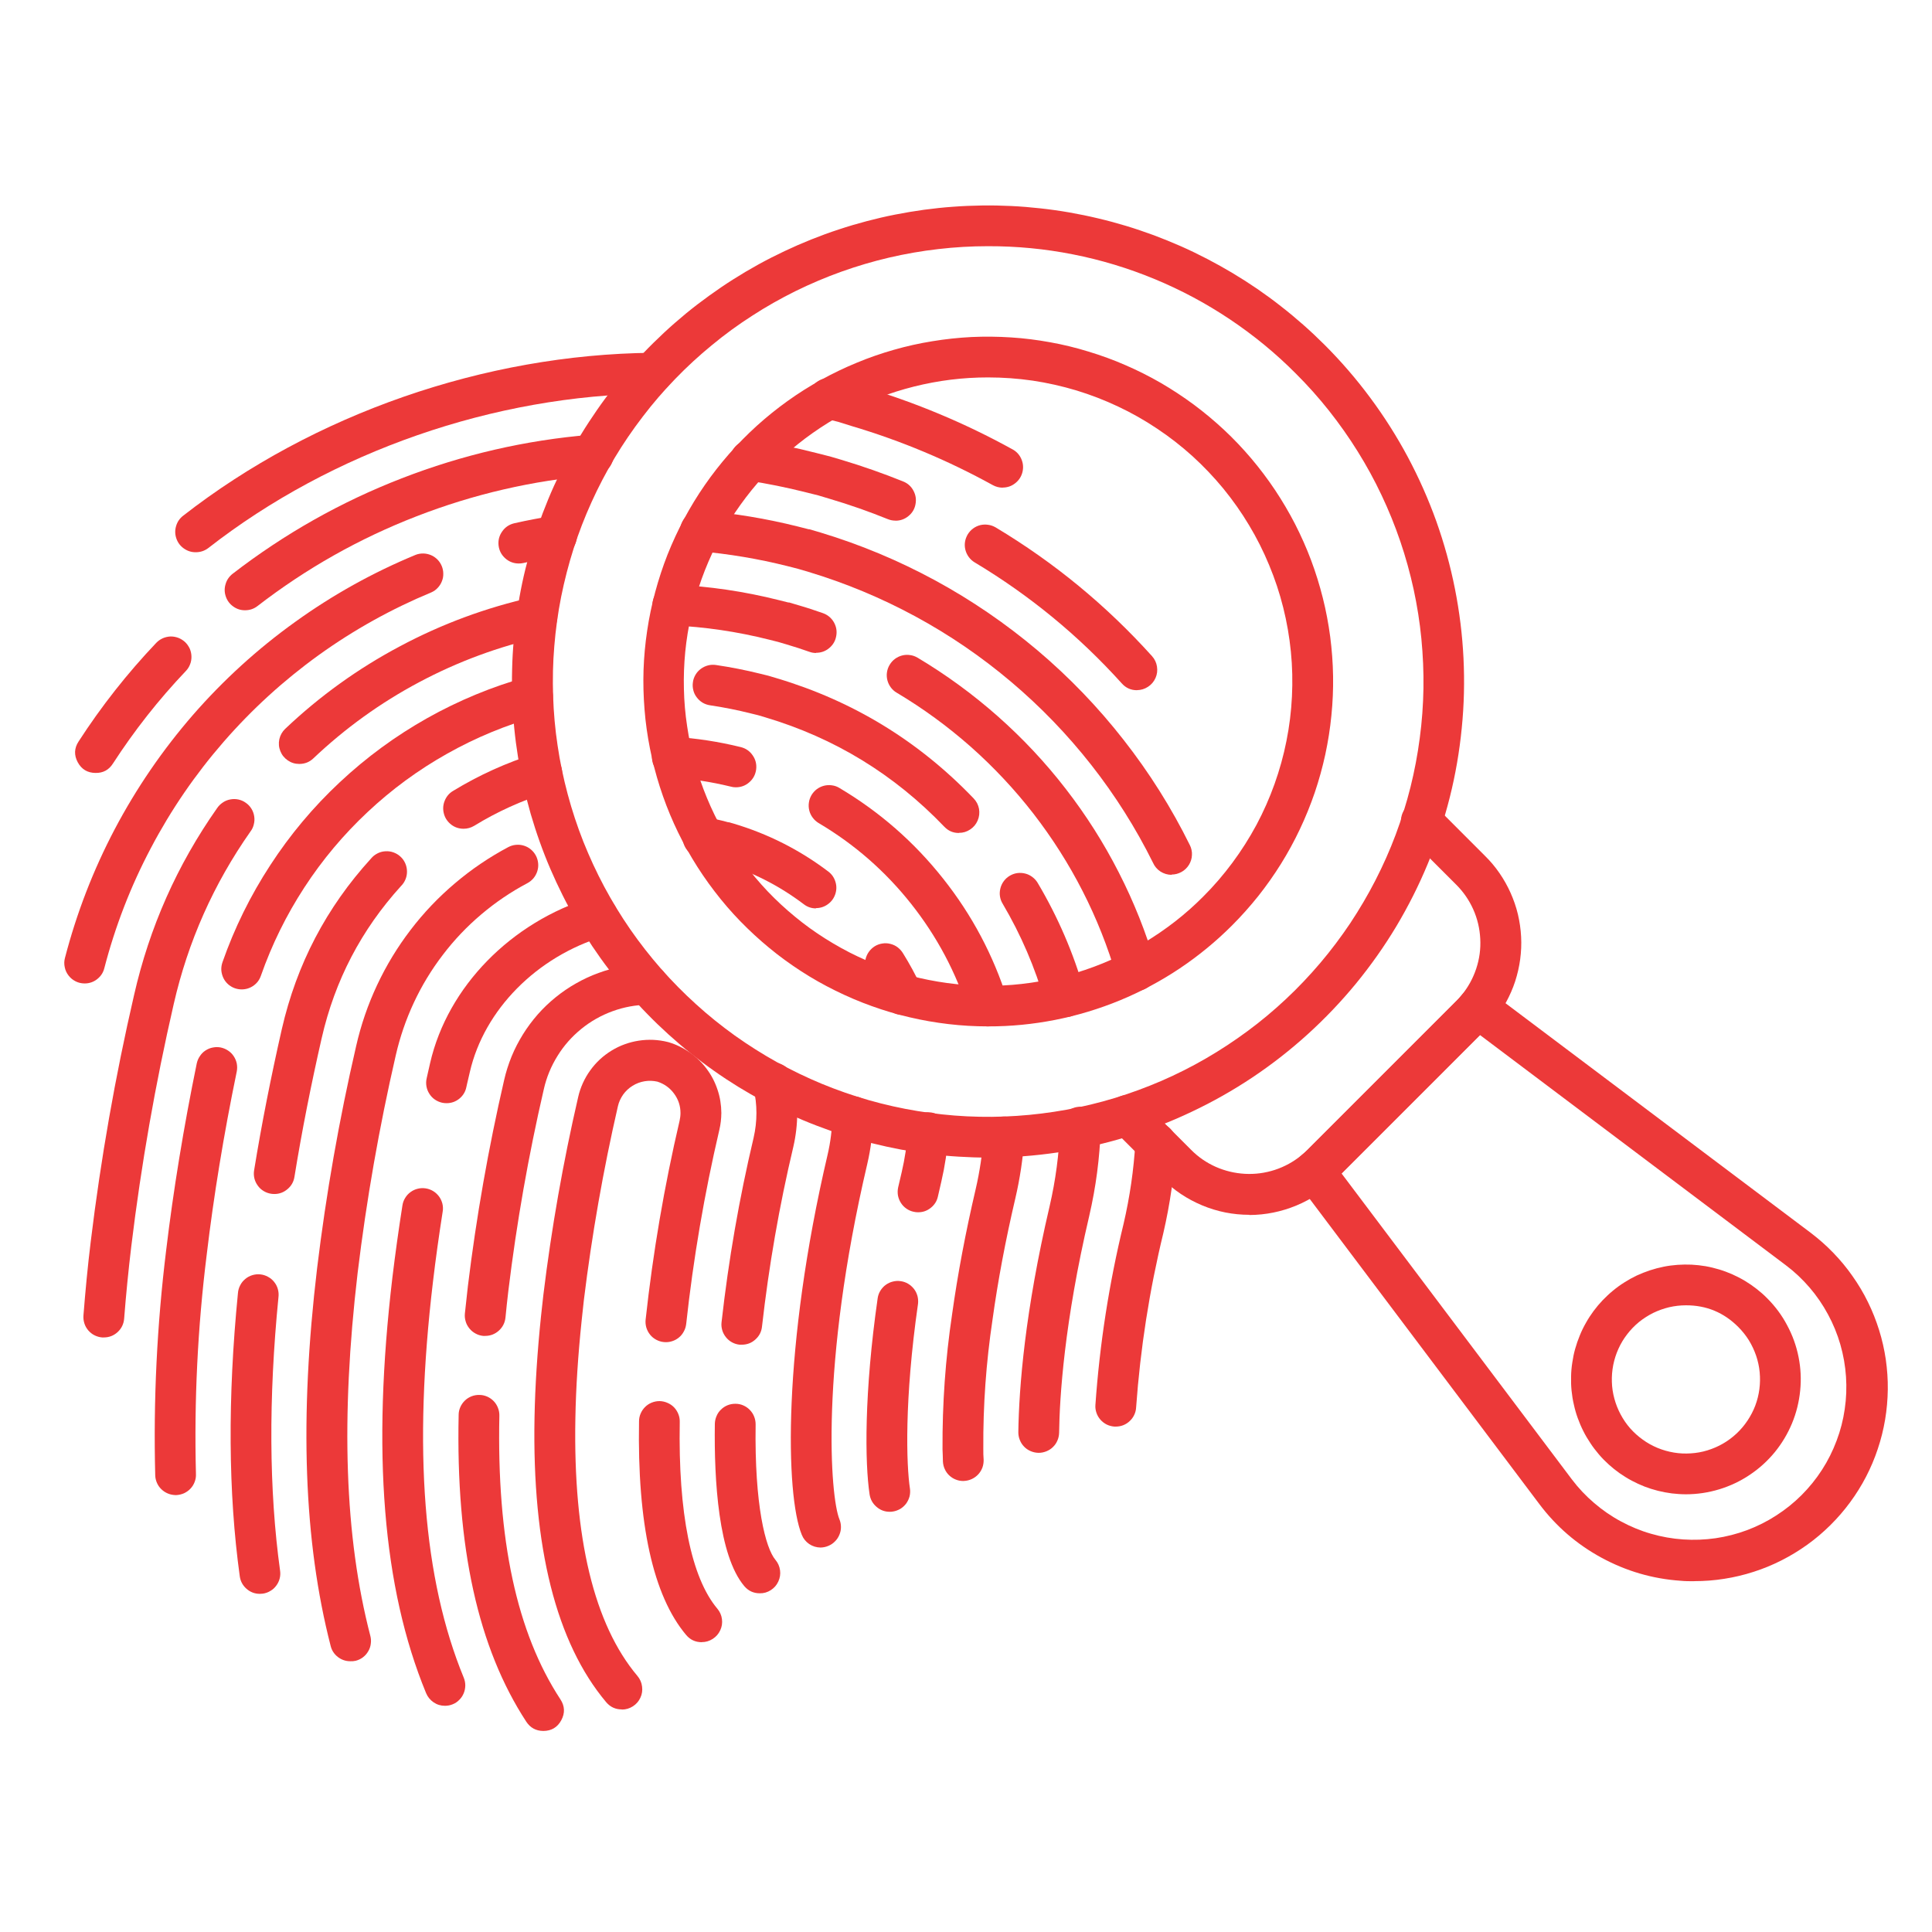 <?xml version="1.0" encoding="UTF-8"?>
<svg xmlns="http://www.w3.org/2000/svg" xmlns:xlink="http://www.w3.org/1999/xlink" width="150" viewBox="0 0 112.5 112.5" height="150" version="1.0">
  <defs></defs>
  <path fill="#ec3939" d="M 58.383 28.398 C 58.176 28.395 57.984 28.344 57.805 28.246 C 55.191 26.805 52.457 25.66 49.602 24.812 L 48.816 24.566 L 48.02 24.367 C 47.867 24.336 47.727 24.277 47.602 24.191 C 47.473 24.105 47.363 24 47.277 23.875 C 47.191 23.746 47.129 23.609 47.098 23.457 C 47.062 23.309 47.059 23.156 47.086 23.004 C 47.113 22.855 47.164 22.711 47.246 22.582 C 47.324 22.449 47.43 22.34 47.551 22.25 C 47.676 22.156 47.812 22.094 47.961 22.055 C 48.109 22.016 48.262 22.008 48.414 22.027 C 48.48 22.035 48.543 22.051 48.605 22.066 L 49.418 22.27 L 49.469 22.285 L 50.277 22.531 C 53.289 23.426 56.176 24.633 58.926 26.148 C 59.172 26.273 59.352 26.461 59.465 26.711 C 59.578 26.961 59.602 27.219 59.539 27.484 C 59.473 27.75 59.332 27.969 59.117 28.137 C 58.902 28.309 58.656 28.391 58.383 28.391 Z M 48.09 24.391 Z M 48.09 24.391 " fill-rule="nonzero"></path>
  <path fill="#ec3939" d="M 11.402 32.156 C 11.148 32.16 10.918 32.086 10.711 31.941 C 10.5 31.793 10.355 31.602 10.27 31.359 C 10.188 31.121 10.18 30.879 10.254 30.633 C 10.324 30.391 10.461 30.188 10.664 30.031 C 18.27 24.102 28.223 20.641 37.969 20.543 L 37.98 20.543 C 38.137 20.543 38.289 20.574 38.434 20.633 C 38.582 20.691 38.711 20.777 38.82 20.887 C 38.934 21 39.02 21.125 39.082 21.27 C 39.141 21.418 39.172 21.566 39.172 21.727 C 39.176 21.883 39.145 22.035 39.086 22.18 C 39.027 22.324 38.941 22.453 38.832 22.566 C 38.719 22.676 38.594 22.762 38.445 22.824 C 38.301 22.887 38.152 22.918 37.992 22.918 C 28.77 23.012 19.34 26.285 12.133 31.91 C 11.918 32.074 11.676 32.156 11.402 32.156 Z M 11.402 32.156 " fill-rule="nonzero"></path>
  <path fill="#ec3939" d="M 66.203 40.191 C 65.852 40.191 65.559 40.059 65.324 39.797 C 62.82 37.02 59.965 34.672 56.758 32.75 C 56.621 32.668 56.508 32.566 56.414 32.438 C 56.32 32.312 56.254 32.172 56.215 32.02 C 56.176 31.867 56.168 31.715 56.191 31.559 C 56.215 31.402 56.27 31.258 56.348 31.121 C 56.43 30.988 56.531 30.871 56.66 30.777 C 56.785 30.684 56.926 30.617 57.078 30.578 C 57.23 30.543 57.383 30.535 57.539 30.559 C 57.695 30.578 57.84 30.633 57.977 30.711 C 61.387 32.754 64.422 35.254 67.082 38.207 C 67.238 38.383 67.336 38.586 67.371 38.816 C 67.406 39.047 67.379 39.27 67.285 39.48 C 67.188 39.695 67.043 39.867 66.848 39.992 C 66.652 40.121 66.438 40.184 66.203 40.188 Z M 66.203 40.191 " fill-rule="nonzero"></path>
  <path fill="#ec3939" d="M 52.137 30.316 C 51.98 30.316 51.832 30.285 51.691 30.227 C 50.598 29.785 49.465 29.387 48.328 29.051 L 47.637 28.844 L 46.93 28.668 C 45.805 28.383 44.652 28.152 43.512 27.977 C 43.355 27.953 43.211 27.898 43.074 27.816 C 42.941 27.738 42.828 27.633 42.734 27.504 C 42.641 27.379 42.574 27.238 42.539 27.086 C 42.5 26.934 42.492 26.777 42.516 26.625 C 42.543 26.469 42.594 26.324 42.676 26.188 C 42.758 26.055 42.863 25.941 42.988 25.848 C 43.117 25.754 43.254 25.688 43.406 25.652 C 43.562 25.613 43.715 25.605 43.871 25.633 C 45.09 25.816 46.312 26.062 47.508 26.371 L 48.25 26.559 L 48.301 26.57 L 49.016 26.781 C 50.227 27.145 51.43 27.566 52.59 28.035 C 52.855 28.141 53.055 28.32 53.188 28.57 C 53.324 28.82 53.363 29.082 53.309 29.363 C 53.258 29.641 53.121 29.871 52.898 30.051 C 52.68 30.23 52.43 30.32 52.145 30.32 Z M 52.137 30.316 " fill-rule="nonzero"></path>
  <path fill="#ec3939" d="M 14.273 35.535 C 14.02 35.539 13.789 35.465 13.582 35.316 C 13.375 35.168 13.23 34.977 13.148 34.734 C 13.066 34.492 13.062 34.254 13.137 34.008 C 13.207 33.766 13.348 33.566 13.547 33.41 C 16.559 31.086 19.84 29.23 23.387 27.855 C 26.938 26.477 30.605 25.629 34.398 25.316 C 34.559 25.297 34.715 25.309 34.871 25.352 C 35.027 25.398 35.164 25.473 35.289 25.574 C 35.414 25.676 35.516 25.797 35.59 25.938 C 35.664 26.082 35.711 26.23 35.723 26.391 C 35.738 26.551 35.719 26.711 35.668 26.863 C 35.617 27.016 35.539 27.152 35.434 27.273 C 35.328 27.395 35.203 27.488 35.059 27.559 C 34.914 27.629 34.762 27.668 34.602 27.676 C 31.035 27.973 27.586 28.77 24.25 30.066 C 20.914 31.359 17.828 33.102 14.996 35.289 C 14.785 35.453 14.543 35.535 14.273 35.535 Z M 14.273 35.535 " fill-rule="nonzero"></path>
  <path fill="#ec3939" d="M 5.562 45.008 C 5.094 45.004 4.75 44.797 4.527 44.387 C 4.305 43.973 4.32 43.57 4.574 43.18 C 5.902 41.125 7.41 39.211 9.094 37.438 C 9.203 37.324 9.328 37.234 9.473 37.168 C 9.617 37.105 9.766 37.07 9.926 37.062 C 10.082 37.059 10.234 37.086 10.383 37.141 C 10.531 37.199 10.66 37.281 10.777 37.387 C 10.891 37.496 10.98 37.625 11.047 37.766 C 11.109 37.91 11.145 38.062 11.148 38.219 C 11.152 38.379 11.129 38.531 11.07 38.68 C 11.016 38.824 10.934 38.957 10.824 39.07 C 9.238 40.738 7.824 42.535 6.574 44.465 C 6.336 44.836 6 45.016 5.562 45.008 Z M 5.562 45.008 " fill-rule="nonzero"></path>
  <path fill="#ec3939" d="M 68.223 50.941 C 67.988 50.941 67.773 50.875 67.574 50.75 C 67.379 50.621 67.23 50.449 67.137 50.234 C 66.133 48.211 64.934 46.312 63.539 44.535 C 62.145 42.762 60.586 41.145 58.859 39.688 C 57.137 38.234 55.281 36.965 53.297 35.891 C 51.312 34.816 49.238 33.953 47.078 33.301 L 46.477 33.125 L 45.855 32.965 C 44.156 32.539 42.434 32.25 40.684 32.098 C 40.527 32.086 40.379 32.043 40.242 31.969 C 40.102 31.898 39.98 31.801 39.879 31.68 C 39.777 31.559 39.703 31.426 39.656 31.273 C 39.609 31.125 39.59 30.973 39.605 30.816 C 39.617 30.66 39.66 30.512 39.734 30.371 C 39.805 30.23 39.902 30.109 40.023 30.008 C 40.145 29.906 40.277 29.832 40.426 29.785 C 40.578 29.738 40.73 29.719 40.887 29.734 C 42.766 29.891 44.621 30.199 46.449 30.656 L 47.094 30.82 L 47.137 30.82 L 47.762 31.004 C 50.082 31.703 52.309 32.633 54.441 33.789 C 56.57 34.945 58.562 36.309 60.414 37.871 C 62.266 39.438 63.938 41.176 65.43 43.086 C 66.926 44.996 68.211 47.035 69.285 49.211 C 69.332 49.301 69.363 49.395 69.383 49.492 C 69.406 49.594 69.414 49.691 69.406 49.793 C 69.402 49.895 69.387 49.992 69.355 50.09 C 69.324 50.184 69.285 50.277 69.23 50.363 C 69.176 50.449 69.113 50.527 69.043 50.594 C 68.969 50.664 68.887 50.727 68.801 50.773 C 68.711 50.824 68.617 50.859 68.52 50.887 C 68.422 50.91 68.324 50.926 68.223 50.926 Z M 68.223 50.941 " fill-rule="nonzero"></path>
  <path fill="#ec3939" d="M 30.211 32.812 C 29.91 32.812 29.645 32.711 29.422 32.512 C 29.195 32.309 29.066 32.059 29.031 31.758 C 29 31.457 29.07 31.188 29.246 30.941 C 29.418 30.695 29.652 30.539 29.949 30.469 C 30.691 30.301 31.445 30.156 32.199 30.039 C 32.355 30.008 32.512 30.012 32.668 30.047 C 32.82 30.082 32.965 30.145 33.094 30.238 C 33.223 30.332 33.332 30.445 33.414 30.582 C 33.5 30.715 33.555 30.863 33.578 31.02 C 33.605 31.176 33.598 31.332 33.559 31.488 C 33.52 31.645 33.453 31.785 33.359 31.914 C 33.266 32.039 33.148 32.145 33.012 32.227 C 32.875 32.309 32.727 32.359 32.566 32.379 C 31.867 32.492 31.164 32.629 30.473 32.785 C 30.387 32.805 30.297 32.812 30.211 32.812 Z M 30.211 32.812 " fill-rule="nonzero"></path>
  <g>
    <path fill="#ec3939" d="M 4.93 57.266 C 4.746 57.266 4.57 57.227 4.406 57.145 C 4.242 57.062 4.105 56.953 3.992 56.805 C 3.879 56.66 3.805 56.5 3.77 56.32 C 3.73 56.141 3.734 55.961 3.781 55.785 C 4.461 53.168 5.426 50.668 6.684 48.277 C 7.945 45.891 9.461 43.676 11.23 41.637 C 13.004 39.602 14.988 37.793 17.18 36.219 C 19.371 34.641 21.715 33.336 24.211 32.305 C 24.355 32.25 24.504 32.227 24.656 32.23 C 24.812 32.234 24.957 32.266 25.102 32.328 C 25.242 32.387 25.363 32.473 25.473 32.582 C 25.582 32.691 25.664 32.82 25.723 32.961 C 25.781 33.102 25.812 33.25 25.812 33.402 C 25.816 33.559 25.789 33.707 25.73 33.848 C 25.676 33.992 25.594 34.117 25.488 34.23 C 25.383 34.344 25.262 34.43 25.121 34.492 C 22.797 35.457 20.609 36.672 18.566 38.141 C 16.523 39.613 14.676 41.297 13.023 43.195 C 11.371 45.094 9.957 47.156 8.785 49.383 C 7.609 51.609 6.707 53.941 6.074 56.379 C 6.008 56.641 5.867 56.852 5.652 57.02 C 5.441 57.184 5.199 57.266 4.93 57.266 Z M 4.93 57.266 " fill-rule="nonzero"></path>
  </g>
  <path fill="#ec3939" d="M 64.969 83.07 L 64.895 83.07 C 64.738 83.059 64.59 83.02 64.449 82.953 C 64.309 82.883 64.184 82.789 64.082 82.672 C 63.977 82.555 63.898 82.422 63.848 82.273 C 63.797 82.125 63.773 81.973 63.785 81.816 C 64.035 78.25 64.582 74.734 65.426 71.262 C 65.789 69.699 66.02 68.113 66.113 66.512 C 66.121 66.352 66.156 66.199 66.227 66.055 C 66.293 65.91 66.387 65.785 66.504 65.676 C 66.621 65.57 66.758 65.488 66.906 65.438 C 67.059 65.383 67.211 65.363 67.371 65.371 C 67.531 65.383 67.684 65.422 67.824 65.492 C 67.969 65.562 68.094 65.66 68.195 65.777 C 68.301 65.898 68.379 66.035 68.43 66.188 C 68.477 66.34 68.496 66.496 68.484 66.652 C 68.379 68.391 68.133 70.105 67.742 71.797 C 66.93 75.137 66.402 78.523 66.156 81.953 C 66.148 82.105 66.113 82.25 66.047 82.387 C 65.984 82.523 65.895 82.645 65.785 82.746 C 65.676 82.852 65.551 82.93 65.41 82.988 C 65.27 83.043 65.121 83.07 64.969 83.07 Z M 64.969 83.07 " fill-rule="nonzero"></path>
  <path fill="#ec3939" d="M 66.148 57.695 C 65.887 57.699 65.648 57.617 65.438 57.461 C 65.23 57.305 65.086 57.098 65.012 56.848 C 64.508 55.133 63.852 53.477 63.039 51.887 C 62.227 50.297 61.27 48.793 60.176 47.379 C 59.082 45.969 57.863 44.668 56.527 43.484 C 55.188 42.301 53.75 41.25 52.215 40.336 C 52.078 40.258 51.965 40.152 51.871 40.027 C 51.777 39.898 51.711 39.762 51.672 39.609 C 51.633 39.457 51.625 39.301 51.648 39.145 C 51.672 38.992 51.723 38.844 51.805 38.711 C 51.887 38.574 51.988 38.461 52.113 38.367 C 52.242 38.273 52.379 38.207 52.531 38.168 C 52.684 38.129 52.84 38.121 52.996 38.145 C 53.148 38.164 53.297 38.219 53.43 38.297 C 55.094 39.289 56.648 40.426 58.098 41.707 C 59.547 42.988 60.867 44.395 62.051 45.926 C 63.238 47.457 64.27 49.082 65.148 50.805 C 66.031 52.531 66.742 54.32 67.285 56.176 C 67.332 56.328 67.348 56.484 67.332 56.641 C 67.316 56.797 67.27 56.945 67.195 57.086 C 67.121 57.227 67.02 57.344 66.898 57.445 C 66.773 57.543 66.637 57.617 66.484 57.66 C 66.375 57.688 66.262 57.699 66.148 57.695 Z M 66.148 57.695 " fill-rule="nonzero"></path>
  <path fill="#ec3939" d="M 47.52 38.023 C 47.383 38.023 47.25 38 47.125 37.953 C 46.684 37.797 46.246 37.656 45.824 37.531 L 45.309 37.379 L 44.781 37.246 C 42.918 36.777 41.031 36.5 39.113 36.414 C 38.957 36.406 38.809 36.367 38.668 36.301 C 38.527 36.234 38.402 36.141 38.297 36.027 C 38.191 35.91 38.113 35.777 38.059 35.633 C 38.008 35.484 37.984 35.332 37.992 35.176 C 38 35.02 38.035 34.871 38.102 34.73 C 38.168 34.586 38.258 34.465 38.371 34.359 C 38.488 34.25 38.617 34.172 38.766 34.117 C 38.91 34.062 39.062 34.039 39.219 34.043 C 41.297 34.137 43.34 34.438 45.355 34.945 L 45.902 35.082 L 45.953 35.082 L 46.492 35.242 C 46.957 35.375 47.438 35.535 47.918 35.703 C 48.191 35.801 48.402 35.973 48.551 36.223 C 48.695 36.473 48.746 36.742 48.695 37.027 C 48.648 37.312 48.512 37.547 48.289 37.734 C 48.066 37.922 47.812 38.012 47.52 38.012 Z M 47.52 38.023 " fill-rule="nonzero"></path>
  <path fill="#ec3939" d="M 17.426 44.484 C 17.184 44.484 16.961 44.418 16.762 44.281 C 16.562 44.145 16.414 43.965 16.324 43.738 C 16.234 43.512 16.215 43.281 16.266 43.043 C 16.32 42.809 16.434 42.605 16.609 42.438 C 18.617 40.535 20.844 38.93 23.289 37.633 C 25.73 36.332 28.301 35.379 31.004 34.777 C 31.156 34.742 31.312 34.738 31.465 34.766 C 31.621 34.793 31.766 34.848 31.898 34.93 C 32.031 35.016 32.145 35.121 32.234 35.25 C 32.324 35.379 32.387 35.52 32.422 35.676 C 32.457 35.828 32.461 35.98 32.434 36.137 C 32.406 36.293 32.352 36.438 32.266 36.57 C 32.18 36.703 32.074 36.812 31.945 36.902 C 31.816 36.996 31.676 37.059 31.523 37.09 C 29.031 37.648 26.656 38.527 24.402 39.727 C 22.148 40.926 20.098 42.406 18.242 44.164 C 18.016 44.379 17.742 44.484 17.426 44.484 Z M 17.426 44.484 " fill-rule="nonzero"></path>
  <path fill="#ec3939" d="M 6.043 77.879 L 5.949 77.879 C 5.793 77.867 5.645 77.824 5.504 77.754 C 5.363 77.684 5.242 77.586 5.141 77.469 C 5.039 77.348 4.961 77.215 4.914 77.062 C 4.867 76.914 4.848 76.762 4.859 76.605 C 4.969 75.203 5.105 73.75 5.285 72.285 C 5.871 67.461 6.711 62.684 7.805 57.949 C 8.703 54 10.312 50.371 12.641 47.059 C 12.73 46.926 12.844 46.816 12.977 46.727 C 13.109 46.637 13.254 46.578 13.41 46.551 C 13.57 46.52 13.727 46.523 13.883 46.555 C 14.039 46.59 14.184 46.652 14.312 46.746 C 14.445 46.836 14.551 46.949 14.637 47.086 C 14.723 47.223 14.777 47.371 14.801 47.527 C 14.828 47.688 14.82 47.844 14.781 47.996 C 14.746 48.152 14.68 48.297 14.582 48.422 C 12.438 51.477 10.949 54.824 10.117 58.461 C 9.047 63.113 8.223 67.809 7.648 72.547 C 7.477 73.98 7.336 75.402 7.23 76.773 C 7.207 77.086 7.082 77.348 6.855 77.562 C 6.625 77.773 6.355 77.879 6.043 77.879 Z M 6.043 77.879 " fill-rule="nonzero"></path>
  <path fill="#ec3939" d="M 60.484 84.598 L 60.469 84.598 C 60.309 84.594 60.16 84.562 60.016 84.5 C 59.871 84.438 59.742 84.352 59.633 84.238 C 59.523 84.125 59.441 83.996 59.383 83.848 C 59.324 83.703 59.297 83.551 59.297 83.395 C 59.336 80.773 59.684 76.363 61.117 70.246 C 61.469 68.73 61.672 67.191 61.727 65.633 C 61.727 65.473 61.758 65.316 61.82 65.172 C 61.883 65.023 61.969 64.891 62.086 64.781 C 62.199 64.668 62.332 64.582 62.484 64.523 C 62.633 64.465 62.789 64.441 62.949 64.445 C 63.109 64.449 63.262 64.488 63.41 64.555 C 63.555 64.621 63.68 64.715 63.789 64.832 C 63.898 64.953 63.977 65.086 64.031 65.238 C 64.086 65.391 64.105 65.547 64.094 65.707 C 64.039 67.422 63.816 69.113 63.43 70.785 C 61.969 77.012 61.699 81.379 61.672 83.43 C 61.668 83.586 61.637 83.734 61.574 83.879 C 61.516 84.02 61.43 84.148 61.316 84.258 C 61.207 84.367 61.078 84.449 60.934 84.508 C 60.789 84.566 60.641 84.598 60.484 84.598 Z M 60.484 84.598 " fill-rule="nonzero"></path>
  <path fill="#ec3939" d="M 61.992 59.234 C 61.727 59.234 61.488 59.152 61.277 58.992 C 61.066 58.836 60.926 58.625 60.852 58.371 C 60.277 56.348 59.453 54.434 58.383 52.621 C 58.301 52.488 58.25 52.34 58.227 52.188 C 58.203 52.031 58.215 51.875 58.254 51.723 C 58.293 51.57 58.359 51.43 58.453 51.305 C 58.547 51.18 58.664 51.074 58.797 50.996 C 58.934 50.914 59.078 50.863 59.234 50.84 C 59.391 50.82 59.547 50.828 59.699 50.867 C 59.852 50.906 59.992 50.973 60.117 51.07 C 60.242 51.164 60.344 51.277 60.426 51.414 C 61.605 53.402 62.512 55.504 63.145 57.727 C 63.188 57.879 63.199 58.031 63.18 58.188 C 63.16 58.344 63.113 58.492 63.035 58.629 C 62.961 58.766 62.859 58.883 62.734 58.98 C 62.613 59.078 62.477 59.148 62.324 59.191 C 62.215 59.219 62.105 59.234 61.992 59.234 Z M 61.992 59.234 " fill-rule="nonzero"></path>
  <path fill="#ec3939" d="M 55.844 48.504 C 55.508 48.508 55.223 48.387 54.988 48.141 C 52.074 45.098 48.602 42.973 44.562 41.77 L 44.141 41.645 L 43.707 41.539 C 42.93 41.344 42.145 41.188 41.352 41.07 C 41.195 41.047 41.047 40.996 40.914 40.918 C 40.777 40.836 40.664 40.73 40.57 40.605 C 40.473 40.48 40.406 40.34 40.371 40.188 C 40.332 40.035 40.324 39.879 40.348 39.727 C 40.367 39.57 40.422 39.422 40.5 39.289 C 40.582 39.152 40.684 39.039 40.812 38.945 C 40.938 38.852 41.078 38.785 41.23 38.746 C 41.383 38.707 41.539 38.699 41.691 38.723 C 42.543 38.848 43.422 39.02 44.281 39.234 L 44.742 39.348 L 44.793 39.363 L 45.238 39.496 C 49.676 40.82 53.492 43.152 56.695 46.492 C 56.859 46.664 56.965 46.867 57.008 47.098 C 57.047 47.332 57.023 47.559 56.93 47.777 C 56.836 47.996 56.691 48.172 56.492 48.301 C 56.293 48.434 56.074 48.5 55.84 48.496 Z M 55.844 48.504 " fill-rule="nonzero"></path>
  <path fill="#ec3939" d="M 14.074 57.613 C 13.938 57.613 13.809 57.59 13.68 57.547 C 13.531 57.496 13.398 57.414 13.281 57.312 C 13.164 57.207 13.07 57.082 13.004 56.941 C 12.938 56.797 12.898 56.648 12.887 56.492 C 12.879 56.336 12.902 56.184 12.953 56.035 C 13.652 54.035 14.582 52.152 15.738 50.379 C 16.891 48.605 18.242 46.992 19.789 45.547 C 21.332 44.102 23.027 42.859 24.871 41.82 C 26.715 40.785 28.66 39.98 30.695 39.414 C 30.848 39.371 31.004 39.359 31.16 39.379 C 31.316 39.398 31.461 39.445 31.598 39.523 C 31.734 39.602 31.852 39.699 31.949 39.824 C 32.047 39.949 32.117 40.086 32.156 40.238 C 32.199 40.391 32.211 40.543 32.191 40.699 C 32.172 40.855 32.125 41.004 32.047 41.141 C 31.969 41.277 31.871 41.395 31.746 41.488 C 31.621 41.586 31.484 41.656 31.332 41.699 C 29.477 42.215 27.711 42.945 26.031 43.891 C 24.355 44.832 22.812 45.965 21.41 47.281 C 20.004 48.598 18.773 50.062 17.723 51.676 C 16.672 53.289 15.828 55.004 15.191 56.82 C 15.109 57.059 14.965 57.25 14.762 57.395 C 14.555 57.539 14.324 57.613 14.074 57.613 Z M 14.074 57.613 " fill-rule="nonzero"></path>
  <path fill="#ec3939" d="M 10.227 87.059 C 10.07 87.055 9.922 87.027 9.781 86.969 C 9.637 86.91 9.512 86.828 9.402 86.723 C 9.289 86.617 9.203 86.492 9.141 86.352 C 9.078 86.211 9.043 86.062 9.039 85.91 C 8.926 81.523 9.141 77.152 9.676 72.797 C 10.094 69.312 10.691 65.652 11.457 61.922 C 11.492 61.766 11.551 61.625 11.641 61.496 C 11.727 61.363 11.836 61.254 11.969 61.168 C 12.102 61.082 12.242 61.023 12.398 60.996 C 12.551 60.965 12.707 60.965 12.859 60.996 C 13.016 61.031 13.156 61.09 13.289 61.18 C 13.418 61.266 13.527 61.375 13.613 61.508 C 13.699 61.641 13.758 61.781 13.789 61.938 C 13.816 62.094 13.816 62.246 13.785 62.402 C 13.027 66.066 12.441 69.656 12.035 73.074 C 11.508 77.312 11.301 81.566 11.41 85.832 C 11.418 85.992 11.391 86.145 11.336 86.289 C 11.281 86.438 11.199 86.57 11.09 86.684 C 10.984 86.797 10.855 86.887 10.715 86.953 C 10.57 87.016 10.418 87.051 10.262 87.059 Z M 10.227 87.059 " fill-rule="nonzero"></path>
  <path fill="#ec3939" d="M 42.836 45.844 C 42.742 45.844 42.648 45.832 42.555 45.805 C 41.414 45.527 40.262 45.348 39.094 45.273 C 38.934 45.266 38.781 45.227 38.641 45.16 C 38.496 45.09 38.371 44.996 38.266 44.879 C 38.16 44.762 38.078 44.625 38.027 44.477 C 37.977 44.328 37.953 44.172 37.965 44.012 C 37.973 43.855 38.016 43.703 38.086 43.562 C 38.156 43.418 38.25 43.297 38.371 43.191 C 38.492 43.086 38.625 43.012 38.777 42.961 C 38.93 42.91 39.082 42.891 39.242 42.906 C 40.559 42.988 41.855 43.188 43.137 43.504 C 43.43 43.578 43.66 43.738 43.828 43.984 C 44 44.23 44.066 44.504 44.031 44.801 C 43.992 45.098 43.863 45.348 43.637 45.547 C 43.414 45.746 43.148 45.844 42.852 45.844 Z M 42.836 45.844 " fill-rule="nonzero"></path>
  <path fill="#ec3939" d="M 26.996 48.258 C 26.73 48.258 26.488 48.18 26.277 48.02 C 26.066 47.855 25.922 47.648 25.852 47.395 C 25.781 47.137 25.793 46.883 25.891 46.637 C 25.988 46.391 26.148 46.195 26.375 46.059 C 27.887 45.137 29.488 44.41 31.18 43.883 C 31.328 43.832 31.484 43.812 31.645 43.824 C 31.801 43.84 31.949 43.879 32.094 43.953 C 32.234 44.027 32.355 44.121 32.457 44.242 C 32.559 44.367 32.633 44.5 32.68 44.652 C 32.73 44.805 32.746 44.961 32.73 45.117 C 32.715 45.277 32.672 45.426 32.598 45.566 C 32.523 45.707 32.422 45.824 32.301 45.926 C 32.18 46.027 32.039 46.098 31.887 46.145 C 30.383 46.617 28.957 47.262 27.613 48.086 C 27.422 48.199 27.219 48.258 26.996 48.258 Z M 26.996 48.258 " fill-rule="nonzero"></path>
  <path fill="#ec3939" d="M 56.09 86.238 C 55.938 86.238 55.789 86.211 55.648 86.152 C 55.508 86.098 55.383 86.016 55.27 85.91 C 55.16 85.805 55.074 85.684 55.012 85.543 C 54.949 85.406 54.914 85.258 54.906 85.105 C 54.906 84.891 54.891 84.652 54.883 84.395 C 54.867 81.758 55.051 79.133 55.441 76.527 C 55.766 74.195 56.227 71.75 56.812 69.25 C 57.051 68.219 57.207 67.176 57.277 66.121 C 57.289 65.965 57.328 65.812 57.398 65.672 C 57.469 65.531 57.562 65.41 57.684 65.305 C 57.801 65.203 57.934 65.125 58.082 65.074 C 58.234 65.027 58.387 65.008 58.543 65.016 C 58.699 65.027 58.848 65.066 58.988 65.137 C 59.133 65.207 59.254 65.301 59.355 65.422 C 59.461 65.539 59.535 65.672 59.586 65.82 C 59.637 65.973 59.656 66.125 59.648 66.281 C 59.566 67.465 59.391 68.633 59.121 69.789 C 58.551 72.219 58.105 74.594 57.793 76.852 C 57.422 79.336 57.242 81.836 57.258 84.352 C 57.258 84.586 57.258 84.801 57.277 84.996 C 57.281 85.156 57.258 85.309 57.207 85.453 C 57.152 85.602 57.07 85.734 56.965 85.848 C 56.859 85.965 56.734 86.055 56.594 86.121 C 56.449 86.188 56.301 86.227 56.145 86.234 Z M 56.09 86.238 " fill-rule="nonzero"></path>
  <path fill="#ec3939" d="M 57.535 59.766 C 57.277 59.766 57.043 59.691 56.836 59.535 C 56.625 59.383 56.48 59.184 56.402 58.938 C 55.676 56.629 54.555 54.523 53.051 52.625 C 51.547 50.727 49.754 49.16 47.668 47.926 C 47.535 47.844 47.418 47.742 47.324 47.613 C 47.23 47.488 47.164 47.352 47.125 47.199 C 47.086 47.043 47.078 46.891 47.102 46.734 C 47.121 46.578 47.176 46.434 47.254 46.297 C 47.336 46.164 47.438 46.047 47.562 45.953 C 47.691 45.859 47.828 45.793 47.98 45.754 C 48.133 45.715 48.289 45.707 48.445 45.73 C 48.602 45.75 48.746 45.801 48.879 45.883 C 51.215 47.27 53.223 49.023 54.91 51.152 C 56.598 53.277 57.848 55.633 58.664 58.223 C 58.711 58.371 58.73 58.523 58.715 58.68 C 58.703 58.836 58.66 58.984 58.586 59.121 C 58.516 59.262 58.418 59.379 58.297 59.48 C 58.18 59.582 58.043 59.656 57.895 59.703 C 57.777 59.742 57.66 59.762 57.535 59.766 Z M 57.535 59.766 " fill-rule="nonzero"></path>
  <path fill="#ec3939" d="M 15.977 69.527 C 15.91 69.527 15.848 69.52 15.785 69.512 C 15.629 69.488 15.48 69.434 15.348 69.352 C 15.211 69.27 15.098 69.164 15.008 69.035 C 14.914 68.906 14.848 68.766 14.812 68.613 C 14.777 68.461 14.77 68.305 14.797 68.148 C 15.234 65.449 15.785 62.676 16.414 59.91 C 17.277 56.148 19.004 52.844 21.605 49.992 C 21.707 49.867 21.832 49.77 21.977 49.695 C 22.121 49.621 22.273 49.578 22.434 49.57 C 22.598 49.559 22.754 49.578 22.906 49.633 C 23.059 49.688 23.195 49.766 23.312 49.875 C 23.434 49.984 23.527 50.113 23.594 50.262 C 23.66 50.41 23.695 50.562 23.699 50.727 C 23.703 50.887 23.676 51.043 23.617 51.191 C 23.555 51.344 23.469 51.477 23.355 51.59 C 21.039 54.137 19.5 57.09 18.734 60.441 C 18.113 63.16 17.574 65.879 17.145 68.531 C 17.098 68.82 16.965 69.055 16.742 69.242 C 16.523 69.43 16.266 69.527 15.977 69.527 Z M 15.977 69.527 " fill-rule="nonzero"></path>
  <path fill="#ec3939" d="M 15.133 92.809 C 14.836 92.809 14.578 92.711 14.355 92.516 C 14.133 92.32 14 92.074 13.961 91.781 C 13.289 86.93 13.254 81.383 13.855 75.301 C 13.867 75.141 13.91 74.988 13.984 74.848 C 14.055 74.703 14.152 74.582 14.277 74.48 C 14.398 74.375 14.535 74.301 14.688 74.254 C 14.84 74.207 14.996 74.191 15.156 74.207 C 15.316 74.223 15.465 74.27 15.605 74.348 C 15.746 74.422 15.867 74.523 15.965 74.648 C 16.066 74.773 16.137 74.91 16.18 75.066 C 16.223 75.219 16.234 75.375 16.215 75.535 C 15.633 81.43 15.664 86.789 16.309 91.457 C 16.332 91.613 16.324 91.766 16.285 91.918 C 16.246 92.07 16.18 92.207 16.086 92.332 C 15.992 92.461 15.879 92.562 15.742 92.641 C 15.609 92.723 15.465 92.773 15.309 92.797 C 15.25 92.805 15.191 92.809 15.133 92.809 Z M 15.133 92.809 " fill-rule="nonzero"></path>
  <path fill="#ec3939" d="M 51.809 88.031 C 51.516 88.031 51.258 87.934 51.039 87.742 C 50.816 87.551 50.684 87.312 50.637 87.023 C 50.359 85.191 50.316 81.09 51.109 75.578 C 51.133 75.426 51.188 75.281 51.27 75.148 C 51.352 75.02 51.453 74.906 51.578 74.816 C 51.703 74.727 51.84 74.66 51.992 74.625 C 52.141 74.586 52.293 74.578 52.445 74.602 C 52.598 74.621 52.742 74.672 52.875 74.75 C 53.008 74.828 53.121 74.93 53.219 75.051 C 53.312 75.172 53.379 75.309 53.422 75.457 C 53.461 75.609 53.473 75.758 53.457 75.914 C 52.648 81.547 52.781 85.32 52.984 86.668 C 53.008 86.82 53 86.977 52.965 87.129 C 52.926 87.281 52.859 87.418 52.77 87.547 C 52.676 87.672 52.562 87.777 52.43 87.859 C 52.293 87.938 52.148 87.992 51.996 88.016 C 51.934 88.027 51.871 88.031 51.809 88.031 Z M 51.809 88.031 " fill-rule="nonzero"></path>
  <path fill="#ec3939" d="M 53.453 70.59 C 53.371 70.59 53.289 70.582 53.207 70.562 C 53.051 70.531 52.91 70.469 52.781 70.379 C 52.652 70.289 52.547 70.18 52.461 70.047 C 52.375 69.914 52.32 69.77 52.289 69.617 C 52.262 69.461 52.266 69.305 52.297 69.152 C 52.367 68.855 52.434 68.551 52.508 68.246 C 52.688 67.473 52.805 66.691 52.863 65.902 C 52.867 65.742 52.906 65.59 52.977 65.445 C 53.043 65.301 53.141 65.176 53.258 65.066 C 53.379 64.961 53.516 64.883 53.668 64.828 C 53.816 64.777 53.973 64.758 54.133 64.77 C 54.293 64.781 54.445 64.824 54.59 64.898 C 54.73 64.969 54.855 65.07 54.957 65.191 C 55.059 65.316 55.137 65.453 55.184 65.605 C 55.23 65.758 55.242 65.918 55.227 66.074 C 55.16 66.992 55.023 67.898 54.816 68.793 C 54.746 69.09 54.68 69.379 54.617 69.66 C 54.559 69.934 54.418 70.16 54.199 70.332 C 53.98 70.508 53.73 70.594 53.453 70.59 Z M 53.453 70.59 " fill-rule="nonzero"></path>
  <path fill="#ec3939" d="M 52.539 59.098 C 52.309 59.098 52.094 59.035 51.902 58.91 C 51.707 58.785 51.562 58.621 51.465 58.41 C 51.199 57.848 50.902 57.301 50.574 56.773 C 50.484 56.641 50.426 56.492 50.395 56.336 C 50.363 56.18 50.367 56.02 50.398 55.863 C 50.434 55.707 50.496 55.562 50.59 55.43 C 50.68 55.301 50.797 55.191 50.93 55.105 C 51.066 55.02 51.215 54.965 51.375 54.941 C 51.531 54.914 51.691 54.922 51.844 54.961 C 52 55 52.145 55.066 52.273 55.164 C 52.398 55.262 52.504 55.379 52.586 55.516 C 52.965 56.125 53.309 56.758 53.613 57.406 C 53.68 57.551 53.719 57.699 53.723 57.859 C 53.73 58.016 53.707 58.168 53.652 58.316 C 53.602 58.465 53.52 58.594 53.414 58.711 C 53.309 58.828 53.184 58.918 53.039 58.984 C 52.883 59.059 52.715 59.094 52.539 59.098 Z M 52.539 59.098 " fill-rule="nonzero"></path>
  <path fill="#ec3939" d="M 47.512 52.895 C 47.246 52.895 47.008 52.812 46.797 52.648 C 45.355 51.559 43.77 50.754 42.035 50.242 L 41.543 50.105 C 41.25 50.035 40.984 49.977 40.738 49.93 C 40.582 49.906 40.438 49.848 40.305 49.766 C 40.168 49.68 40.055 49.57 39.965 49.441 C 39.875 49.312 39.812 49.168 39.777 49.016 C 39.746 48.859 39.742 48.703 39.77 48.547 C 39.801 48.391 39.859 48.246 39.945 48.113 C 40.031 47.98 40.141 47.867 40.273 47.781 C 40.402 47.691 40.547 47.629 40.703 47.598 C 40.859 47.566 41.012 47.566 41.168 47.598 C 41.465 47.652 41.773 47.719 42.125 47.805 L 42.395 47.879 L 42.434 47.879 L 42.703 47.953 C 44.711 48.551 46.555 49.48 48.227 50.746 C 48.43 50.898 48.57 51.098 48.645 51.34 C 48.723 51.586 48.719 51.828 48.637 52.07 C 48.555 52.312 48.41 52.508 48.203 52.656 C 47.996 52.805 47.766 52.879 47.512 52.879 Z M 47.512 52.895 " fill-rule="nonzero"></path>
  <path fill="#ec3939" d="M 20.402 96.734 C 20.133 96.734 19.891 96.652 19.676 96.488 C 19.461 96.32 19.32 96.109 19.254 95.844 C 17.688 89.762 17.426 82.566 18.465 73.848 C 18.992 69.496 19.75 65.188 20.738 60.914 C 21.016 59.688 21.422 58.504 21.957 57.363 C 22.492 56.223 23.141 55.152 23.906 54.152 C 24.668 53.152 25.531 52.246 26.492 51.434 C 27.453 50.617 28.488 49.918 29.602 49.324 C 29.738 49.254 29.887 49.207 30.043 49.195 C 30.199 49.18 30.355 49.195 30.504 49.242 C 30.656 49.289 30.789 49.359 30.91 49.461 C 31.031 49.562 31.129 49.68 31.203 49.82 C 31.277 49.961 31.32 50.105 31.336 50.266 C 31.352 50.422 31.336 50.574 31.289 50.723 C 31.242 50.875 31.168 51.012 31.07 51.133 C 30.969 51.254 30.848 51.352 30.711 51.426 C 29.75 51.934 28.852 52.543 28.023 53.246 C 27.191 53.949 26.445 54.734 25.785 55.602 C 25.125 56.465 24.562 57.391 24.102 58.375 C 23.641 59.363 23.289 60.387 23.047 61.445 C 22.082 65.633 21.34 69.863 20.824 74.129 C 19.836 82.559 20.062 89.473 21.566 95.262 C 21.605 95.414 21.613 95.57 21.59 95.727 C 21.57 95.879 21.52 96.027 21.438 96.16 C 21.359 96.297 21.254 96.414 21.129 96.508 C 21.004 96.602 20.863 96.668 20.711 96.707 C 20.609 96.73 20.508 96.738 20.402 96.734 Z M 20.402 96.734 " fill-rule="nonzero"></path>
  <path fill="#ec3939" d="M 47.781 90.113 C 47.543 90.109 47.32 90.043 47.121 89.91 C 46.922 89.773 46.777 89.594 46.688 89.371 C 45.738 87.07 45.562 78.449 48.191 67.238 C 48.363 66.504 48.453 65.754 48.469 65 C 48.469 64.84 48.504 64.691 48.566 64.547 C 48.629 64.402 48.715 64.273 48.828 64.164 C 48.941 64.055 49.074 63.973 49.219 63.914 C 49.363 63.859 49.516 63.828 49.676 63.832 C 49.832 63.836 49.98 63.867 50.125 63.93 C 50.27 63.992 50.398 64.082 50.508 64.195 C 50.617 64.305 50.699 64.438 50.758 64.582 C 50.816 64.73 50.844 64.879 50.84 65.039 C 50.824 65.965 50.711 66.879 50.5 67.781 C 47.727 79.609 48.352 87.184 48.879 88.465 C 48.938 88.609 48.969 88.762 48.969 88.922 C 48.969 89.078 48.938 89.23 48.875 89.375 C 48.816 89.52 48.73 89.648 48.617 89.758 C 48.508 89.871 48.379 89.957 48.234 90.016 C 48.09 90.078 47.941 90.109 47.781 90.113 Z M 47.781 90.113 " fill-rule="nonzero"></path>
  <path fill="#ec3939" d="M 26 64.238 C 25.914 64.238 25.828 64.23 25.742 64.211 C 25.59 64.176 25.445 64.113 25.316 64.023 C 25.188 63.934 25.082 63.82 25 63.688 C 24.914 63.555 24.859 63.41 24.832 63.258 C 24.805 63.102 24.809 62.945 24.844 62.793 L 24.891 62.582 C 24.945 62.332 24.996 62.113 25.047 61.895 C 26.066 57.461 29.762 53.684 34.465 52.254 C 34.617 52.211 34.77 52.195 34.926 52.211 C 35.086 52.227 35.23 52.27 35.371 52.344 C 35.508 52.422 35.629 52.52 35.727 52.641 C 35.828 52.762 35.898 52.898 35.945 53.051 C 35.992 53.199 36.004 53.355 35.988 53.512 C 35.973 53.668 35.93 53.816 35.855 53.953 C 35.781 54.094 35.684 54.211 35.559 54.312 C 35.438 54.41 35.301 54.484 35.152 54.527 C 31.25 55.703 28.191 58.801 27.359 62.422 C 27.305 62.637 27.258 62.859 27.203 63.09 L 27.156 63.301 C 27.102 63.574 26.961 63.801 26.746 63.977 C 26.527 64.152 26.281 64.238 26 64.238 Z M 26 64.238 " fill-rule="nonzero"></path>
  <path fill="#ec3939" d="M 25.906 99.328 C 25.668 99.328 25.445 99.262 25.246 99.125 C 25.047 98.988 24.902 98.809 24.809 98.586 C 22.285 92.461 21.645 84.535 22.852 74.367 C 23.016 73.012 23.211 71.605 23.434 70.188 C 23.457 70.031 23.512 69.887 23.594 69.754 C 23.676 69.617 23.781 69.504 23.906 69.414 C 24.035 69.32 24.176 69.254 24.328 69.219 C 24.48 69.18 24.633 69.176 24.789 69.199 C 24.945 69.223 25.09 69.277 25.227 69.359 C 25.359 69.441 25.473 69.547 25.566 69.672 C 25.66 69.801 25.723 69.941 25.762 70.094 C 25.797 70.246 25.805 70.402 25.777 70.555 C 25.559 71.945 25.367 73.324 25.211 74.645 C 24.051 84.41 24.641 91.945 27.004 97.691 C 27.062 97.836 27.094 97.988 27.094 98.145 C 27.09 98.305 27.062 98.457 27 98.602 C 26.941 98.746 26.855 98.875 26.742 98.984 C 26.633 99.098 26.504 99.184 26.355 99.242 C 26.215 99.301 26.062 99.328 25.906 99.328 Z M 25.906 99.328 " fill-rule="nonzero"></path>
  <path fill="#ec3939" d="M 43.195 78.301 C 43.152 78.305 43.109 78.305 43.066 78.301 C 42.91 78.285 42.762 78.238 42.625 78.164 C 42.484 78.086 42.367 77.988 42.27 77.863 C 42.172 77.742 42.098 77.605 42.055 77.453 C 42.012 77.305 41.996 77.148 42.016 76.992 C 42.422 73.375 43.043 69.793 43.883 66.25 C 43.992 65.773 44.047 65.293 44.047 64.809 C 44.047 64.324 43.992 63.848 43.879 63.379 C 43.836 63.223 43.824 63.066 43.848 62.906 C 43.867 62.746 43.918 62.598 44 62.457 C 44.082 62.32 44.188 62.203 44.316 62.105 C 44.445 62.008 44.59 61.941 44.746 61.906 C 44.902 61.867 45.062 61.863 45.223 61.891 C 45.379 61.918 45.527 61.973 45.664 62.059 C 45.801 62.148 45.914 62.258 46.004 62.391 C 46.094 62.523 46.156 62.668 46.188 62.828 C 46.344 63.477 46.422 64.137 46.422 64.805 C 46.422 65.473 46.344 66.133 46.195 66.781 C 45.375 70.234 44.77 73.723 44.371 77.246 C 44.34 77.547 44.211 77.797 43.984 78 C 43.762 78.203 43.496 78.301 43.195 78.301 Z M 43.195 78.301 " fill-rule="nonzero"></path>
  <path fill="#ec3939" d="M 28.254 77.789 L 28.133 77.789 C 27.977 77.773 27.828 77.727 27.691 77.652 C 27.555 77.578 27.434 77.48 27.336 77.359 C 27.234 77.234 27.16 77.102 27.117 76.949 C 27.07 76.797 27.055 76.645 27.07 76.488 C 27.125 75.961 27.184 75.426 27.246 74.883 C 27.738 70.852 28.441 66.855 29.355 62.895 C 29.461 62.426 29.609 61.965 29.789 61.52 C 29.973 61.07 30.195 60.645 30.449 60.234 C 30.703 59.824 30.992 59.438 31.309 59.074 C 31.629 58.711 31.977 58.379 32.352 58.074 C 32.727 57.77 33.121 57.5 33.543 57.262 C 33.961 57.023 34.398 56.82 34.852 56.656 C 35.305 56.488 35.77 56.363 36.246 56.273 C 36.719 56.188 37.199 56.137 37.684 56.129 C 37.84 56.129 37.992 56.156 38.137 56.211 C 38.285 56.27 38.414 56.352 38.527 56.461 C 38.641 56.57 38.727 56.699 38.789 56.844 C 38.855 56.988 38.887 57.137 38.891 57.297 C 38.891 57.453 38.863 57.605 38.809 57.75 C 38.75 57.898 38.664 58.027 38.555 58.141 C 38.449 58.254 38.32 58.34 38.176 58.406 C 38.031 58.469 37.883 58.5 37.723 58.504 C 37.016 58.516 36.332 58.641 35.668 58.883 C 35.004 59.125 34.395 59.469 33.848 59.914 C 33.297 60.363 32.836 60.883 32.465 61.484 C 32.09 62.086 31.824 62.73 31.668 63.418 C 30.77 67.297 30.082 71.211 29.602 75.16 C 29.539 75.684 29.484 76.207 29.434 76.719 C 29.402 77.02 29.277 77.273 29.051 77.48 C 28.824 77.684 28.559 77.789 28.254 77.789 Z M 28.254 77.789 " fill-rule="nonzero"></path>
  <path fill="#ec3939" d="M 44.242 92.777 C 43.875 92.777 43.574 92.637 43.336 92.355 C 41.836 90.57 41.578 86.234 41.625 82.91 C 41.629 82.754 41.66 82.605 41.723 82.461 C 41.781 82.316 41.867 82.191 41.98 82.082 C 42.09 81.973 42.219 81.887 42.363 81.828 C 42.508 81.77 42.656 81.742 42.812 81.742 L 42.832 81.742 C 42.988 81.742 43.137 81.773 43.281 81.836 C 43.426 81.898 43.555 81.988 43.664 82.102 C 43.773 82.215 43.859 82.344 43.914 82.488 C 43.973 82.637 44 82.785 44 82.945 C 43.93 87.668 44.578 90.145 45.152 90.828 C 45.301 91.004 45.391 91.207 45.422 91.438 C 45.453 91.664 45.418 91.883 45.32 92.094 C 45.223 92.305 45.078 92.469 44.883 92.594 C 44.688 92.719 44.477 92.781 44.242 92.777 Z M 44.242 92.777 " fill-rule="nonzero"></path>
  <g>
    <path fill="#ec3939" d="M 31.633 100.793 C 31.207 100.789 30.879 100.609 30.645 100.254 C 27.832 95.949 26.543 90.105 26.707 82.387 C 26.707 82.23 26.742 82.078 26.805 81.934 C 26.867 81.793 26.957 81.664 27.07 81.555 C 27.184 81.445 27.312 81.363 27.461 81.305 C 27.605 81.25 27.758 81.223 27.918 81.227 C 28.074 81.227 28.227 81.262 28.371 81.324 C 28.512 81.387 28.641 81.477 28.75 81.59 C 28.859 81.703 28.941 81.836 28.996 81.98 C 29.055 82.129 29.082 82.281 29.078 82.438 C 28.926 89.66 30.086 95.066 32.633 98.953 C 32.891 99.348 32.906 99.754 32.684 100.168 C 32.461 100.582 32.113 100.789 31.645 100.793 Z M 31.633 100.793 " fill-rule="nonzero"></path>
  </g>
  <path fill="#ec3939" d="M 36.207 99.539 C 35.836 99.539 35.535 99.398 35.297 99.117 C 32.387 95.656 30.984 90.086 31.125 82.543 C 31.16 80.695 31.289 78.707 31.504 76.633 C 31.547 76.227 31.59 75.816 31.641 75.395 C 32.113 71.52 32.789 67.68 33.668 63.875 C 33.73 63.598 33.824 63.328 33.941 63.066 C 34.059 62.809 34.199 62.562 34.367 62.332 C 34.531 62.102 34.719 61.887 34.93 61.691 C 35.137 61.5 35.363 61.328 35.605 61.18 C 35.848 61.031 36.102 60.906 36.371 60.809 C 36.637 60.711 36.914 60.641 37.195 60.598 C 37.477 60.555 37.758 60.539 38.043 60.551 C 38.328 60.566 38.609 60.605 38.887 60.676 L 38.934 60.688 C 39.375 60.82 39.785 61.02 40.164 61.285 C 40.543 61.551 40.871 61.867 41.148 62.238 C 41.426 62.609 41.637 63.016 41.781 63.453 C 41.93 63.891 42 64.344 42.004 64.805 C 42 65.141 41.965 65.469 41.887 65.793 C 41.016 69.52 40.371 73.289 39.957 77.094 C 39.938 77.25 39.895 77.398 39.816 77.535 C 39.742 77.676 39.645 77.793 39.523 77.891 C 39.398 77.992 39.262 78.062 39.113 78.105 C 38.961 78.152 38.809 78.164 38.652 78.148 C 38.496 78.133 38.348 78.086 38.211 78.012 C 38.07 77.938 37.953 77.84 37.855 77.719 C 37.754 77.594 37.684 77.457 37.637 77.309 C 37.594 77.156 37.578 77.004 37.594 76.848 C 38.02 72.941 38.68 69.078 39.574 65.254 C 39.605 65.109 39.625 64.961 39.625 64.812 C 39.625 64.395 39.5 64.016 39.25 63.68 C 39.004 63.344 38.68 63.113 38.281 62.984 C 38.035 62.93 37.785 62.918 37.535 62.961 C 37.281 63.004 37.051 63.09 36.832 63.227 C 36.617 63.359 36.434 63.531 36.285 63.738 C 36.141 63.945 36.035 64.172 35.98 64.418 C 35.125 68.141 34.465 71.898 34 75.691 C 33.953 76.09 33.914 76.492 33.871 76.883 C 33.66 78.895 33.535 80.812 33.504 82.594 C 33.375 89.547 34.59 94.594 37.121 97.594 C 37.27 97.773 37.359 97.977 37.387 98.203 C 37.418 98.434 37.387 98.652 37.289 98.859 C 37.191 99.07 37.047 99.234 36.852 99.359 C 36.656 99.484 36.445 99.547 36.215 99.547 Z M 36.207 99.539 " fill-rule="nonzero"></path>
  <path fill="#ec3939" d="M 40.863 95.625 C 40.492 95.625 40.191 95.484 39.953 95.203 C 38.027 92.914 37.105 88.727 37.211 82.758 C 37.211 82.602 37.242 82.453 37.305 82.309 C 37.367 82.164 37.453 82.039 37.562 81.93 C 37.672 81.82 37.801 81.734 37.945 81.676 C 38.09 81.617 38.238 81.586 38.395 81.586 L 38.414 81.586 C 38.574 81.59 38.723 81.625 38.867 81.688 C 39.012 81.75 39.141 81.836 39.25 81.949 C 39.359 82.062 39.441 82.195 39.5 82.34 C 39.559 82.488 39.586 82.637 39.582 82.797 C 39.488 88.102 40.246 91.863 41.77 93.672 C 41.918 93.848 42.008 94.051 42.039 94.277 C 42.07 94.508 42.035 94.727 41.938 94.934 C 41.84 95.145 41.695 95.309 41.5 95.434 C 41.305 95.559 41.094 95.621 40.863 95.621 Z M 40.863 95.625 " fill-rule="nonzero"></path>
  <path fill="#ec3939" d="M 57.531 67.406 C 56.965 67.406 56.398 67.387 55.832 67.352 C 55.266 67.32 54.699 67.266 54.137 67.195 C 53.574 67.129 53.016 67.039 52.457 66.938 C 51.898 66.832 51.344 66.711 50.797 66.574 C 50.246 66.438 49.699 66.281 49.16 66.109 C 48.617 65.941 48.082 65.75 47.555 65.547 C 47.023 65.344 46.504 65.125 45.988 64.887 C 45.473 64.652 44.965 64.398 44.465 64.133 C 43.965 63.863 43.473 63.582 42.988 63.285 C 42.508 62.988 42.031 62.676 41.57 62.348 C 41.105 62.023 40.652 61.68 40.211 61.328 C 39.766 60.973 39.336 60.605 38.914 60.223 C 38.496 59.844 38.086 59.449 37.691 59.043 C 37.293 58.637 36.91 58.219 36.539 57.789 C 36.172 57.359 35.812 56.922 35.469 56.469 C 35.125 56.02 34.797 55.559 34.48 55.086 C 34.168 54.613 33.867 54.133 33.582 53.645 C 33.297 53.152 33.023 52.656 32.77 52.148 C 32.516 51.641 32.277 51.129 32.051 50.605 C 31.828 50.086 31.621 49.559 31.43 49.023 C 31.238 48.488 31.066 47.949 30.906 47.406 C 30.75 46.859 30.609 46.312 30.484 45.758 C 30.359 45.203 30.254 44.648 30.164 44.086 C 30.074 43.527 30 42.965 29.945 42.402 C 29.887 41.836 29.852 41.27 29.828 40.703 C 29.809 40.137 29.805 39.57 29.82 39.004 C 29.832 38.438 29.863 37.871 29.914 37.305 C 29.961 36.742 30.027 36.176 30.109 35.617 C 30.195 35.055 30.293 34.496 30.41 33.941 C 30.527 33.387 30.664 32.836 30.816 32.289 C 30.965 31.742 31.133 31.203 31.316 30.668 C 31.504 30.129 31.703 29.602 31.922 29.074 C 32.137 28.551 32.371 28.035 32.621 27.523 C 32.867 27.016 33.133 26.516 33.41 26.02 C 33.691 25.527 33.984 25.043 34.297 24.566 C 34.605 24.094 34.93 23.625 35.266 23.172 C 35.605 22.715 35.953 22.27 36.32 21.836 C 36.684 21.402 37.062 20.98 37.453 20.57 C 37.844 20.16 38.25 19.762 38.664 19.375 C 39.078 18.988 39.508 18.617 39.945 18.254 C 40.383 17.895 40.832 17.551 41.293 17.219 C 41.754 16.887 42.223 16.566 42.699 16.266 C 43.18 15.961 43.668 15.672 44.164 15.398 C 44.66 15.125 45.168 14.867 45.68 14.625 C 46.191 14.383 46.711 14.156 47.238 13.945 C 47.766 13.734 48.297 13.539 48.836 13.363 C 49.375 13.184 49.918 13.023 50.465 12.879 C 51.016 12.734 51.566 12.605 52.125 12.496 C 52.68 12.387 53.238 12.293 53.801 12.215 C 54.363 12.141 54.926 12.078 55.492 12.039 C 56.059 11.996 56.625 11.973 57.191 11.965 C 57.758 11.957 58.324 11.969 58.891 11.996 C 59.457 12.023 60.023 12.07 60.586 12.133 C 61.152 12.195 61.711 12.273 62.27 12.371 C 62.828 12.469 63.383 12.582 63.938 12.715 C 64.488 12.844 65.035 12.992 65.578 13.156 C 66.121 13.32 66.656 13.504 67.191 13.699 C 67.723 13.898 68.246 14.113 68.766 14.34 C 69.285 14.57 69.793 14.816 70.297 15.078 C 70.801 15.34 71.297 15.617 71.781 15.906 C 72.27 16.199 72.746 16.504 73.215 16.824 C 73.68 17.145 74.141 17.48 74.586 17.832 C 75.035 18.18 75.469 18.543 75.895 18.918 C 76.32 19.293 76.73 19.68 77.133 20.082 C 78.098 21.047 78.984 22.074 79.797 23.172 C 80.609 24.266 81.336 25.414 81.98 26.617 C 82.621 27.82 83.172 29.062 83.633 30.344 C 84.09 31.629 84.453 32.938 84.719 34.277 C 84.984 35.613 85.152 36.961 85.219 38.324 C 85.285 39.688 85.254 41.043 85.117 42.402 C 84.984 43.758 84.754 45.098 84.422 46.422 C 84.09 47.742 83.664 49.035 83.141 50.293 C 82.621 51.551 82.008 52.766 81.309 53.938 C 80.609 55.105 79.824 56.215 78.961 57.27 C 78.094 58.324 77.156 59.309 76.148 60.223 C 75.137 61.141 74.066 61.977 72.934 62.734 C 71.797 63.492 70.617 64.16 69.383 64.742 C 68.152 65.328 66.883 65.816 65.578 66.211 C 64.273 66.609 62.945 66.906 61.598 67.105 C 60.25 67.305 58.895 67.406 57.531 67.406 Z M 57.531 14.336 C 56.562 14.336 55.598 14.391 54.633 14.504 C 53.672 14.613 52.719 14.781 51.773 15 C 50.832 15.219 49.902 15.496 48.992 15.82 C 48.078 16.148 47.188 16.527 46.32 16.953 C 45.453 17.383 44.609 17.859 43.797 18.387 C 42.98 18.91 42.199 19.48 41.453 20.098 C 40.703 20.711 39.992 21.367 39.32 22.062 C 38.645 22.758 38.012 23.492 37.426 24.262 C 36.836 25.031 36.289 25.832 35.793 26.66 C 35.297 27.492 34.848 28.348 34.449 29.23 C 34.047 30.113 33.699 31.016 33.402 31.941 C 33.109 32.863 32.867 33.801 32.676 34.75 C 32.488 35.699 32.355 36.656 32.277 37.625 C 32.195 38.59 32.176 39.555 32.207 40.523 C 32.238 41.492 32.324 42.457 32.469 43.414 C 32.609 44.371 32.809 45.32 33.059 46.254 C 33.309 47.191 33.613 48.109 33.969 49.012 C 34.328 49.91 34.734 50.789 35.191 51.645 C 35.648 52.496 36.152 53.324 36.703 54.121 C 37.254 54.914 37.852 55.68 38.488 56.406 C 39.129 57.133 39.809 57.824 40.527 58.473 C 41.242 59.125 41.996 59.73 42.785 60.297 C 43.574 60.859 44.391 61.375 45.238 61.848 C 46.086 62.316 46.957 62.738 47.852 63.109 C 48.746 63.477 49.66 63.797 50.59 64.062 C 51.523 64.328 52.469 64.539 53.422 64.695 C 54.379 64.852 55.34 64.957 56.309 65.004 C 57.277 65.051 58.242 65.043 59.211 64.977 C 60.176 64.914 61.137 64.793 62.09 64.621 C 63.043 64.445 63.984 64.219 64.91 63.938 C 65.836 63.656 66.746 63.32 67.633 62.938 C 68.523 62.551 69.387 62.117 70.227 61.629 C 71.062 61.145 71.871 60.613 72.652 60.035 C 73.43 59.461 74.172 58.84 74.879 58.176 C 75.586 57.516 76.25 56.812 76.879 56.074 C 77.504 55.336 78.086 54.562 78.625 53.758 C 79.16 52.949 79.652 52.117 80.094 51.254 C 80.535 50.395 80.93 49.508 81.27 48.602 C 81.609 47.695 81.898 46.77 82.133 45.832 C 82.367 44.891 82.547 43.941 82.672 42.98 C 82.801 42.02 82.871 41.055 82.887 40.086 C 82.902 39.117 82.859 38.152 82.766 37.188 C 82.672 36.223 82.52 35.266 82.316 34.32 C 82.109 33.375 81.852 32.441 81.539 31.523 C 81.227 30.605 80.863 29.711 80.449 28.836 C 80.035 27.957 79.57 27.109 79.059 26.289 C 78.547 25.465 77.988 24.676 77.387 23.914 C 76.785 23.156 76.141 22.434 75.453 21.75 C 74.281 20.57 73 19.52 71.617 18.594 C 70.234 17.668 68.773 16.887 67.234 16.25 C 65.695 15.613 64.109 15.133 62.477 14.812 C 60.844 14.488 59.195 14.332 57.531 14.336 Z M 57.531 14.336 " fill-rule="nonzero"></path>
  <path fill="#ec3939" d="M 57.531 59.766 C 56.762 59.766 56 59.723 55.234 59.633 C 54.473 59.543 53.719 59.414 52.973 59.238 C 52.223 59.062 51.488 58.848 50.766 58.586 C 50.043 58.328 49.34 58.027 48.652 57.688 C 47.961 57.348 47.297 56.973 46.652 56.555 C 46.008 56.137 45.387 55.688 44.797 55.199 C 44.203 54.711 43.641 54.191 43.105 53.641 C 42.57 53.09 42.07 52.508 41.605 51.898 C 41.137 51.289 40.707 50.656 40.312 49.996 C 39.918 49.34 39.562 48.66 39.246 47.961 C 38.93 47.262 38.656 46.547 38.422 45.816 C 38.188 45.086 37.996 44.344 37.848 43.59 C 37.699 42.836 37.59 42.078 37.531 41.312 C 37.469 40.547 37.449 39.781 37.473 39.016 C 37.5 38.246 37.57 37.484 37.684 36.727 C 37.797 35.965 37.953 35.215 38.152 34.477 C 38.352 33.734 38.59 33.008 38.871 32.293 C 39.156 31.578 39.477 30.883 39.84 30.207 C 40.203 29.531 40.602 28.875 41.039 28.246 C 41.477 27.613 41.949 27.012 42.453 26.434 C 42.961 25.859 43.5 25.312 44.066 24.797 C 44.637 24.281 45.234 23.801 45.855 23.355 C 46.48 22.906 47.129 22.496 47.801 22.125 C 48.473 21.754 49.16 21.422 49.871 21.129 C 50.578 20.832 51.305 20.582 52.043 20.371 C 52.781 20.16 53.527 19.992 54.285 19.871 C 55.043 19.746 55.805 19.664 56.57 19.625 C 57.336 19.59 58.102 19.598 58.871 19.648 C 59.637 19.695 60.395 19.793 61.152 19.93 C 61.906 20.066 62.648 20.246 63.383 20.473 C 64.117 20.695 64.84 20.957 65.543 21.266 C 66.246 21.57 66.93 21.914 67.594 22.297 C 68.258 22.684 68.898 23.105 69.516 23.562 C 70.133 24.02 70.719 24.512 71.281 25.035 C 71.84 25.559 72.367 26.113 72.863 26.699 C 73.359 27.285 73.82 27.898 74.246 28.535 C 74.672 29.176 75.062 29.836 75.414 30.52 C 75.762 31.203 76.074 31.902 76.344 32.621 C 76.613 33.34 76.84 34.07 77.027 34.816 C 77.215 35.559 77.355 36.312 77.457 37.074 C 77.555 37.836 77.613 38.598 77.625 39.367 C 77.637 40.133 77.605 40.898 77.527 41.664 C 77.453 42.426 77.332 43.184 77.172 43.934 C 77.008 44.684 76.805 45.422 76.559 46.148 C 76.309 46.875 76.023 47.586 75.695 48.277 C 75.367 48.973 75 49.645 74.594 50.297 C 74.188 50.949 73.746 51.574 73.27 52.176 C 72.789 52.777 72.281 53.348 71.738 53.891 C 70.805 54.824 69.793 55.656 68.695 56.391 C 67.598 57.125 66.441 57.742 65.223 58.246 C 64 58.75 62.746 59.129 61.449 59.387 C 60.156 59.641 58.852 59.77 57.531 59.766 Z M 57.531 21.977 C 56.805 21.977 56.082 22.02 55.363 22.109 C 54.641 22.199 53.93 22.332 53.227 22.508 C 52.523 22.684 51.832 22.902 51.156 23.164 C 50.48 23.426 49.82 23.727 49.18 24.066 C 48.539 24.41 47.926 24.789 47.332 25.207 C 46.738 25.625 46.172 26.078 45.637 26.566 C 45.098 27.051 44.594 27.57 44.117 28.121 C 43.645 28.668 43.207 29.246 42.801 29.848 C 42.398 30.453 42.035 31.078 41.707 31.727 C 41.383 32.375 41.098 33.039 40.852 33.723 C 40.609 34.406 40.406 35.102 40.25 35.809 C 40.09 36.516 39.973 37.234 39.902 37.953 C 39.832 38.676 39.805 39.398 39.824 40.125 C 39.84 40.852 39.902 41.574 40.012 42.289 C 40.117 43.008 40.266 43.715 40.461 44.414 C 40.652 45.113 40.891 45.801 41.168 46.469 C 41.445 47.141 41.762 47.789 42.121 48.422 C 42.477 49.055 42.871 49.66 43.305 50.242 C 43.738 50.824 44.203 51.379 44.703 51.906 C 45.203 52.43 45.734 52.922 46.297 53.383 C 46.855 53.844 47.445 54.27 48.059 54.656 C 48.672 55.043 49.305 55.395 49.961 55.703 C 50.617 56.012 51.289 56.281 51.977 56.508 C 52.668 56.738 53.367 56.922 54.078 57.062 C 54.789 57.203 55.508 57.301 56.23 57.355 C 56.953 57.41 57.68 57.418 58.402 57.383 C 59.129 57.348 59.848 57.266 60.562 57.141 C 61.277 57.016 61.98 56.852 62.676 56.641 C 63.371 56.43 64.051 56.176 64.711 55.883 C 65.375 55.59 66.02 55.254 66.641 54.883 C 67.262 54.508 67.859 54.098 68.434 53.652 C 69.004 53.207 69.547 52.727 70.059 52.211 C 70.676 51.598 71.242 50.938 71.762 50.238 C 72.281 49.539 72.746 48.805 73.16 48.039 C 73.57 47.27 73.922 46.477 74.215 45.656 C 74.508 44.836 74.742 43.996 74.91 43.145 C 75.082 42.289 75.188 41.426 75.23 40.555 C 75.273 39.684 75.254 38.816 75.168 37.949 C 75.082 37.082 74.934 36.227 74.723 35.383 C 74.512 34.535 74.238 33.711 73.902 32.906 C 73.57 32.102 73.18 31.324 72.73 30.578 C 72.285 29.832 71.781 29.121 71.23 28.445 C 70.676 27.773 70.078 27.145 69.434 26.559 C 68.785 25.973 68.102 25.441 67.375 24.957 C 66.652 24.473 65.895 24.043 65.105 23.672 C 64.32 23.301 63.508 22.988 62.676 22.734 C 61.84 22.484 60.992 22.293 60.133 22.164 C 59.27 22.039 58.402 21.977 57.531 21.977 Z M 70.898 53.055 Z M 70.898 53.055 " fill-rule="nonzero"></path>
  <path fill="#ec3939" d="M 72.75 70.738 C 71.797 70.738 70.879 70.555 70 70.188 C 69.121 69.82 68.344 69.301 67.672 68.625 L 64.832 65.785 C 64.719 65.672 64.633 65.543 64.574 65.398 C 64.516 65.254 64.484 65.102 64.484 64.945 C 64.484 64.789 64.516 64.637 64.574 64.492 C 64.633 64.344 64.719 64.215 64.832 64.105 C 64.941 63.992 65.07 63.906 65.215 63.848 C 65.363 63.789 65.512 63.758 65.672 63.758 C 65.828 63.758 65.98 63.789 66.125 63.848 C 66.27 63.91 66.398 63.996 66.512 64.105 L 69.352 66.949 C 69.77 67.371 70.25 67.703 70.793 67.945 C 71.336 68.184 71.906 68.32 72.5 68.352 C 73.094 68.383 73.672 68.305 74.238 68.121 C 74.805 67.934 75.316 67.652 75.777 67.277 C 75.898 67.176 76.023 67.066 76.141 66.949 L 84.793 58.297 C 84.906 58.184 85.016 58.066 85.117 57.938 C 85.492 57.48 85.773 56.969 85.961 56.402 C 86.148 55.836 86.227 55.258 86.195 54.664 C 86.164 54.07 86.031 53.5 85.789 52.957 C 85.547 52.414 85.215 51.934 84.793 51.512 L 81.953 48.672 C 81.836 48.562 81.746 48.434 81.68 48.285 C 81.613 48.141 81.582 47.984 81.578 47.824 C 81.574 47.664 81.605 47.512 81.664 47.359 C 81.727 47.211 81.812 47.082 81.926 46.969 C 82.039 46.855 82.168 46.766 82.316 46.707 C 82.469 46.645 82.621 46.617 82.781 46.621 C 82.941 46.621 83.098 46.656 83.242 46.719 C 83.391 46.785 83.52 46.875 83.629 46.992 L 86.469 49.836 C 86.785 50.145 87.066 50.48 87.316 50.844 C 87.566 51.207 87.781 51.59 87.961 51.992 C 88.141 52.395 88.285 52.812 88.387 53.238 C 88.488 53.668 88.551 54.102 88.574 54.543 C 88.598 54.984 88.578 55.422 88.52 55.859 C 88.461 56.297 88.363 56.723 88.227 57.145 C 88.09 57.562 87.914 57.965 87.703 58.352 C 87.488 58.738 87.246 59.102 86.965 59.441 C 86.812 59.633 86.645 59.816 86.469 59.984 L 77.82 68.637 C 77.148 69.309 76.371 69.828 75.492 70.195 C 74.613 70.559 73.699 70.746 72.746 70.75 Z M 72.75 70.738 " fill-rule="nonzero"></path>
  <path fill="#ec3939" d="M 98.645 92.074 C 98.383 92.074 98.117 92.074 97.852 92.047 C 96.223 91.934 94.691 91.484 93.258 90.707 C 91.82 89.926 90.613 88.883 89.633 87.578 L 75.582 68.906 C 75.492 68.785 75.426 68.648 75.387 68.5 C 75.344 68.352 75.336 68.199 75.355 68.047 C 75.375 67.895 75.422 67.75 75.496 67.617 C 75.57 67.48 75.668 67.367 75.789 67.27 C 75.906 67.176 76.035 67.066 76.148 66.949 L 84.797 58.297 C 84.914 58.184 85.02 58.066 85.121 57.938 C 85.219 57.82 85.332 57.723 85.469 57.645 C 85.602 57.57 85.746 57.523 85.898 57.504 C 86.051 57.484 86.203 57.496 86.352 57.535 C 86.5 57.574 86.637 57.641 86.758 57.734 L 105.43 71.781 C 105.898 72.137 106.34 72.523 106.746 72.945 C 107.156 73.367 107.531 73.82 107.867 74.301 C 108.207 74.781 108.508 75.285 108.766 75.812 C 109.027 76.34 109.242 76.883 109.418 77.445 C 109.594 78.004 109.723 78.578 109.809 79.156 C 109.891 79.738 109.934 80.324 109.926 80.91 C 109.918 81.5 109.867 82.082 109.77 82.664 C 109.672 83.242 109.531 83.812 109.344 84.367 C 109.16 84.926 108.93 85.465 108.66 85.988 C 108.391 86.508 108.078 87.008 107.73 87.48 C 107.383 87.953 107 88.395 106.582 88.809 C 106.164 89.223 105.719 89.602 105.242 89.945 C 104.762 90.289 104.262 90.594 103.738 90.859 C 103.215 91.125 102.672 91.348 102.113 91.527 C 101.555 91.707 100.984 91.844 100.402 91.934 C 99.824 92.027 99.238 92.07 98.652 92.07 Z M 91.527 86.141 C 91.91 86.648 92.344 87.109 92.828 87.52 C 93.309 87.934 93.828 88.293 94.391 88.594 C 94.949 88.895 95.531 89.137 96.145 89.312 C 96.754 89.488 97.375 89.598 98.008 89.641 C 98.645 89.684 99.273 89.66 99.902 89.57 C 100.531 89.477 101.145 89.32 101.738 89.098 C 102.332 88.875 102.898 88.59 103.43 88.246 C 103.965 87.902 104.457 87.508 104.906 87.059 C 105.355 86.609 105.754 86.117 106.098 85.582 C 106.441 85.051 106.723 84.484 106.945 83.891 C 107.172 83.293 107.328 82.684 107.418 82.055 C 107.512 81.426 107.535 80.793 107.492 80.16 C 107.449 79.527 107.34 78.906 107.164 78.293 C 106.988 77.684 106.75 77.102 106.445 76.539 C 106.145 75.98 105.789 75.461 105.375 74.977 C 104.961 74.496 104.504 74.062 103.996 73.68 L 86.18 60.27 L 78.117 68.328 Z M 91.527 86.141 " fill-rule="nonzero"></path>
  <path fill="#ec3939" d="M 98.168 87.012 C 97.895 87.012 97.621 86.992 97.352 86.961 C 97.078 86.926 96.809 86.875 96.543 86.809 C 96.277 86.742 96.016 86.66 95.762 86.562 C 95.504 86.461 95.258 86.348 95.016 86.219 C 94.773 86.09 94.543 85.945 94.316 85.789 C 94.094 85.633 93.879 85.461 93.676 85.277 C 93.473 85.094 93.281 84.898 93.105 84.691 C 92.926 84.48 92.758 84.266 92.609 84.035 C 92.457 83.809 92.316 83.574 92.195 83.328 C 92.07 83.082 91.965 82.832 91.871 82.574 C 91.777 82.316 91.703 82.055 91.645 81.785 C 91.582 81.52 91.539 81.25 91.512 80.977 C 91.484 80.703 91.477 80.43 91.484 80.156 C 91.488 79.883 91.512 79.609 91.555 79.34 C 91.594 79.07 91.648 78.801 91.723 78.539 C 91.797 78.273 91.887 78.016 91.992 77.762 C 92.094 77.508 92.215 77.262 92.352 77.023 C 92.484 76.785 92.633 76.559 92.797 76.336 C 92.961 76.117 93.137 75.906 93.324 75.711 C 93.516 75.512 93.715 75.324 93.926 75.152 C 94.137 74.977 94.359 74.816 94.59 74.672 C 94.824 74.523 95.062 74.391 95.309 74.273 C 95.559 74.16 95.812 74.059 96.07 73.973 C 96.332 73.887 96.598 73.816 96.867 73.762 C 97.133 73.707 97.406 73.672 97.68 73.652 C 97.953 73.633 98.227 73.629 98.5 73.641 C 98.773 73.656 99.043 73.684 99.312 73.73 C 99.582 73.777 99.848 73.844 100.113 73.922 C 100.375 74 100.629 74.098 100.879 74.207 C 101.129 74.32 101.375 74.445 101.609 74.586 C 101.844 74.727 102.07 74.883 102.285 75.051 C 102.5 75.219 102.707 75.398 102.898 75.594 C 103.367 76.062 103.758 76.586 104.066 77.172 C 104.379 77.754 104.602 78.371 104.73 79.02 C 104.859 79.668 104.891 80.32 104.824 80.977 C 104.758 81.637 104.602 82.27 104.348 82.883 C 104.094 83.492 103.758 84.055 103.34 84.566 C 102.918 85.078 102.434 85.516 101.883 85.883 C 101.336 86.25 100.742 86.531 100.109 86.723 C 99.477 86.914 98.828 87.012 98.168 87.012 Z M 98.168 76.008 C 97.836 76.008 97.512 76.047 97.188 76.121 C 96.867 76.199 96.559 76.309 96.262 76.453 C 95.965 76.602 95.688 76.781 95.43 76.988 C 95.176 77.199 94.945 77.438 94.746 77.699 C 94.543 77.961 94.375 78.242 94.238 78.547 C 94.102 78.848 94.004 79.16 93.938 79.484 C 93.875 79.809 93.848 80.137 93.859 80.469 C 93.867 80.797 93.918 81.125 94.004 81.441 C 94.09 81.762 94.211 82.066 94.367 82.359 C 94.523 82.652 94.707 82.922 94.926 83.172 C 95.145 83.418 95.391 83.641 95.66 83.832 C 95.926 84.027 96.215 84.184 96.52 84.312 C 96.828 84.438 97.141 84.527 97.469 84.582 C 97.797 84.637 98.125 84.652 98.453 84.629 C 98.785 84.609 99.109 84.551 99.426 84.453 C 99.742 84.355 100.043 84.227 100.328 84.062 C 100.617 83.895 100.879 83.699 101.121 83.473 C 101.363 83.246 101.574 82.996 101.758 82.719 C 101.941 82.445 102.094 82.152 102.211 81.844 C 102.328 81.531 102.406 81.215 102.449 80.887 C 102.492 80.559 102.496 80.23 102.465 79.898 C 102.434 79.57 102.363 79.25 102.258 78.938 C 102.148 78.621 102.008 78.324 101.836 78.043 C 101.66 77.762 101.453 77.504 101.223 77.273 C 100.379 76.426 99.363 76.004 98.168 76.008 Z M 98.168 76.008 " fill-rule="nonzero"></path>
</svg>
